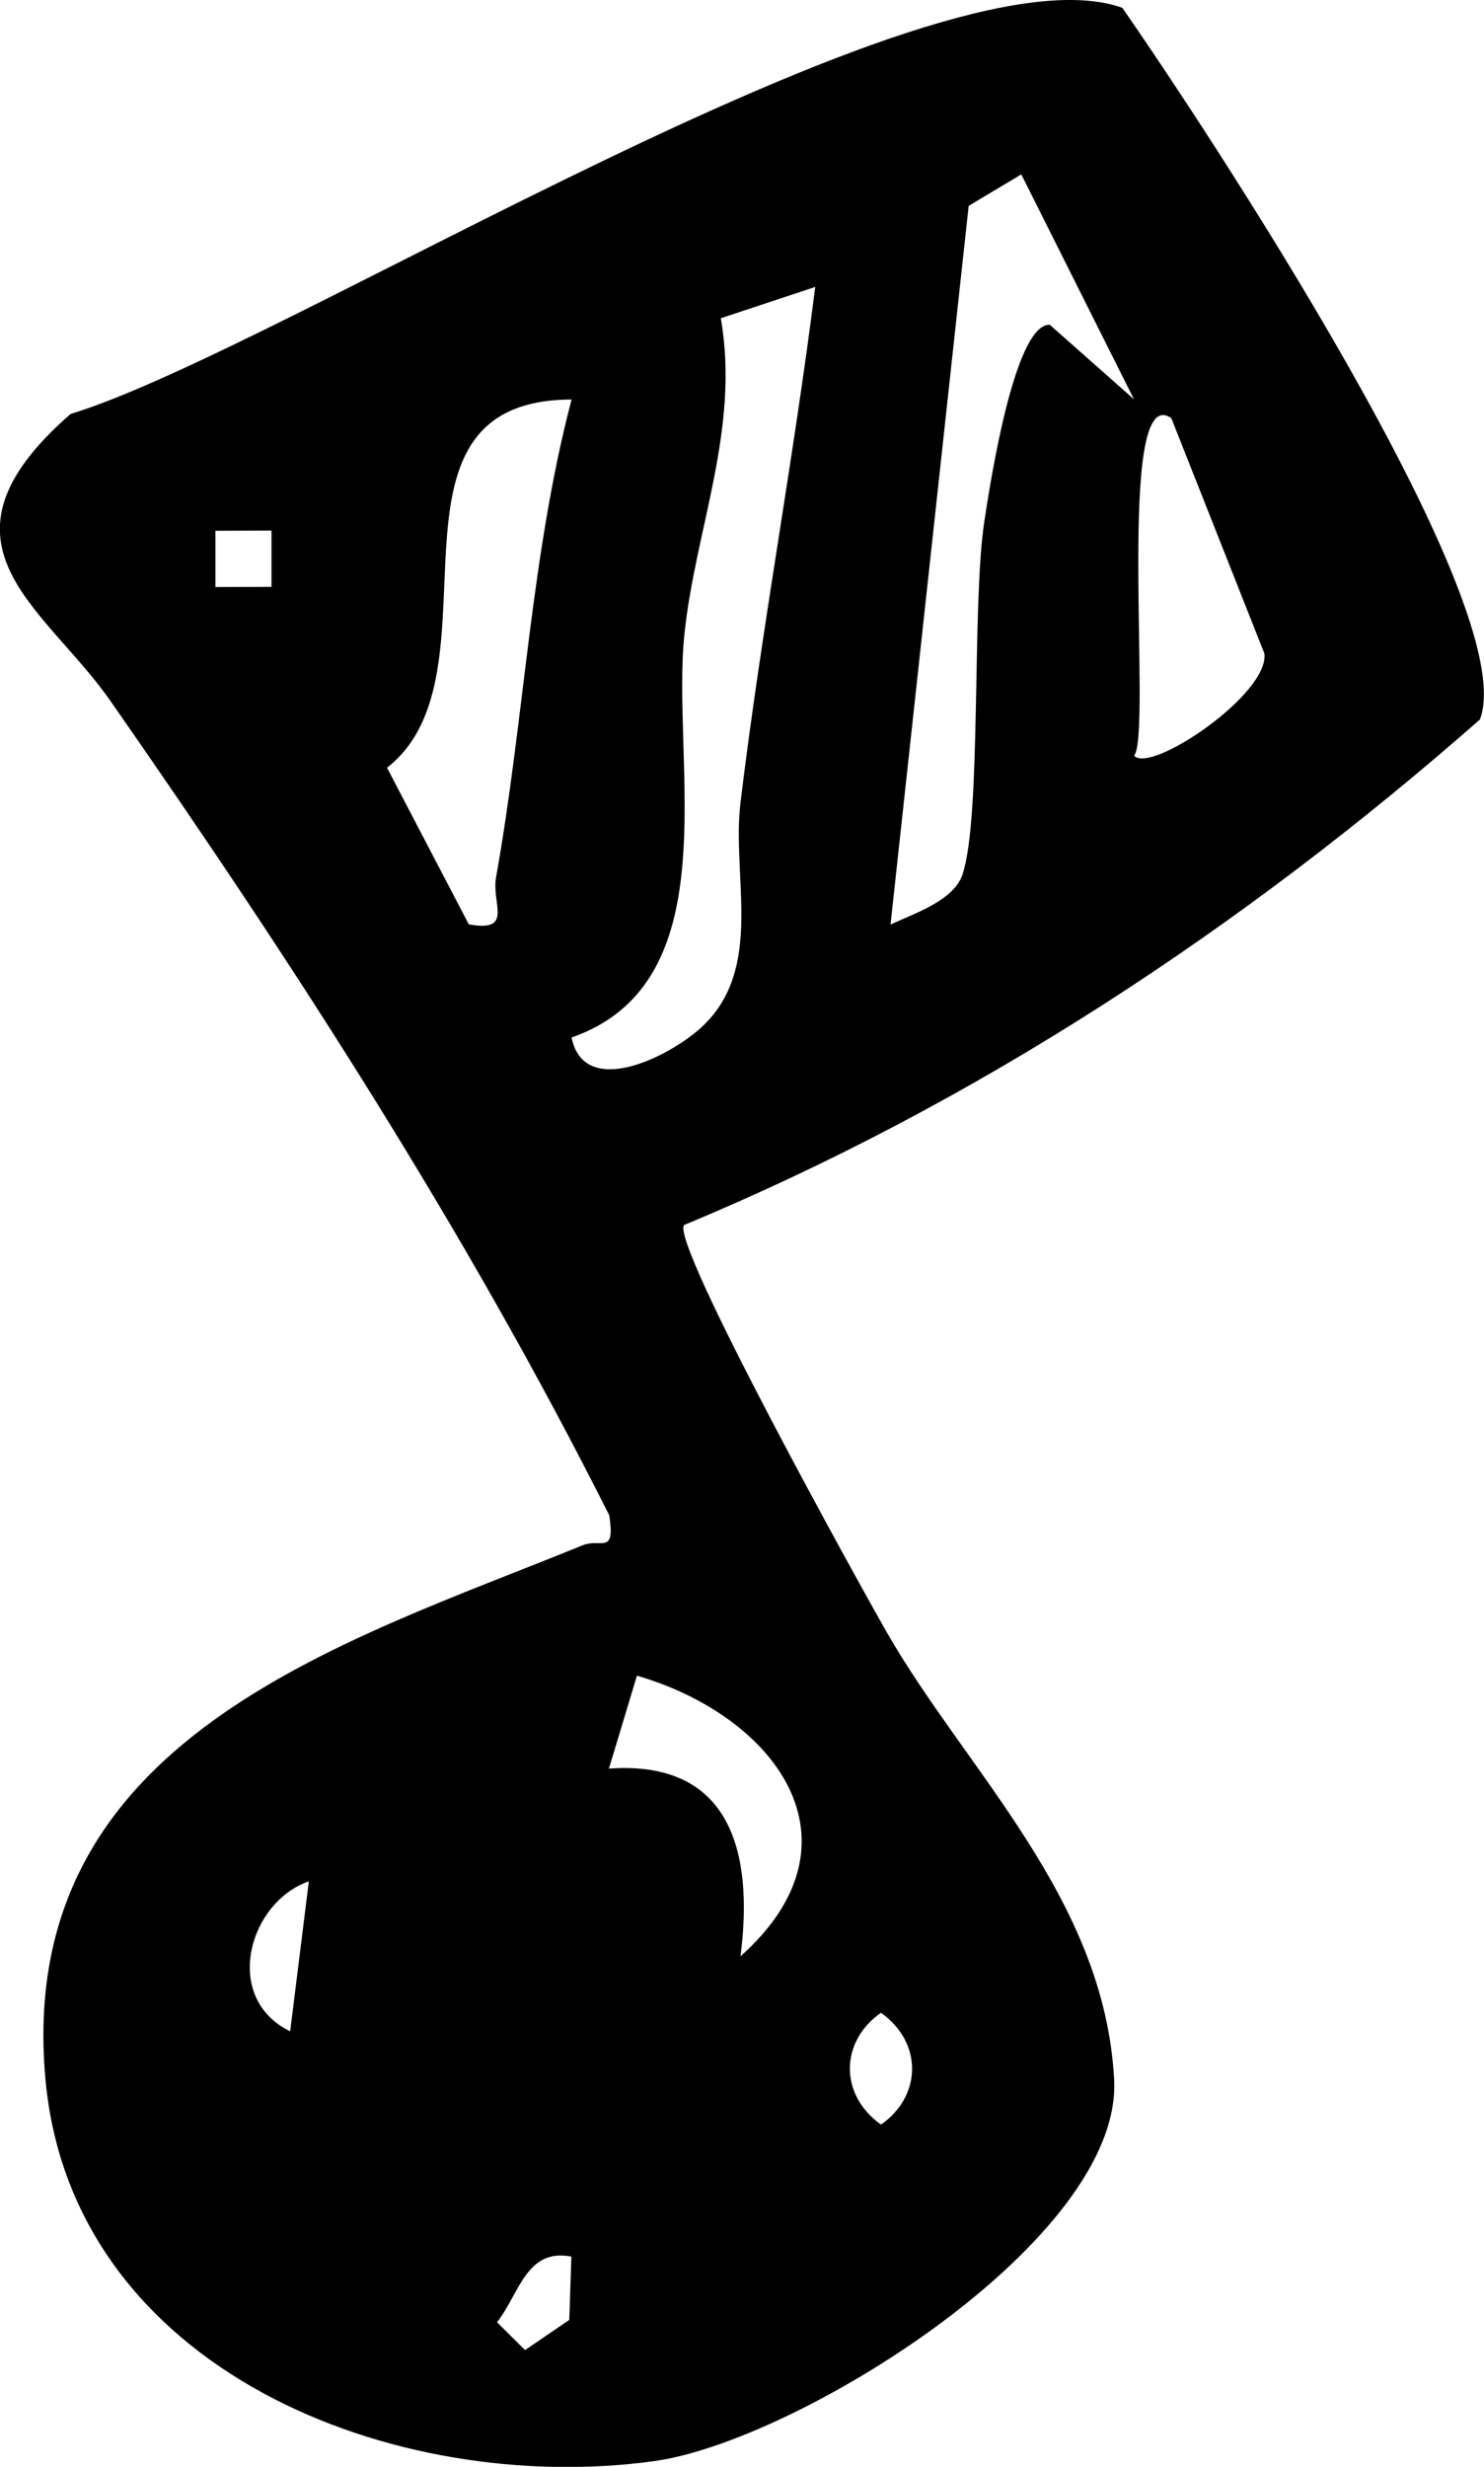 <?xml version="1.0" encoding="UTF-8"?><svg id="Livello_1" xmlns="http://www.w3.org/2000/svg" viewBox="0 0 77.84 129.3"><path d="M77.63,37.7c2.24-5.97-14.64-31.36-18.76-37.29C48.73-3.22,14.82,18.31,3.7,21.7c-7.82,6.82-1.37,10.07,2.1,15.05,9.55,13.69,18.65,27.74,26.16,42.68.32,2.12-.44,1.17-1.41,1.57-12.62,5.15-29.76,10.12-28.17,27.94,1.36,15.29,18.31,21.93,31.93,20.06,7.5-1.03,24.56-11.6,24.13-19.99-.5-9.52-7.8-16.24-11.94-23.48-1.39-2.42-11.33-20.36-10.62-21.32,15.35-6.37,29.32-15.58,41.75-26.5ZM15.22,106.47c-3.58-1.74-2.19-6.76.98-7.86l-.98,7.86ZM29.87,121.59l-2.33,1.59-1.47-1.46c1.17-1.48,1.53-3.9,3.9-3.44l-.11,3.32ZM61.44,21.92l4.88,12.33c.28,2.12-5.96,6.33-6.83,5.36.95-1.22-1.02-19.78,1.95-17.69ZM50.81,10.79l2.76-1.65,5.91,11.79-4.42-3.91c-1.87-.04-3.15,8.49-3.43,10.32-.67,4.41-.13,15.51-1.15,18.51-.46,1.36-2.53,2.03-3.77,2.61l4.1-37.67ZM11.3,30.77v-2.95s2.94-.01,2.94-.01v2.95s-2.94.01-2.94.01ZM24.59,48.45l-4.29-8.21c6.3-4.89-1.27-19.27,9.68-19.3-2.15,8.2-2.47,16.73-3.96,25.04-.25,1.38.94,2.9-1.43,2.47ZM46.21,105.5c2.23,1.59,2.12,4.39,0,5.86-2.23-1.59-2.12-4.39,0-5.86ZM38.84,102.54c.71-5.5-.54-10.29-6.9-9.84l1.47-4.87c7.28,2.12,12.18,8.7,5.43,14.71ZM29.98,54.38c8.33-2.89,5.21-14.31,5.92-21.14.57-5.5,2.92-10.74,1.91-16.56l4.95-1.64c-1.13,9.02-2.83,18.01-3.92,27.04-.47,3.88,1.26,8.68-2.02,11.74-1.71,1.59-6.18,3.8-6.84.56Z"/></svg>